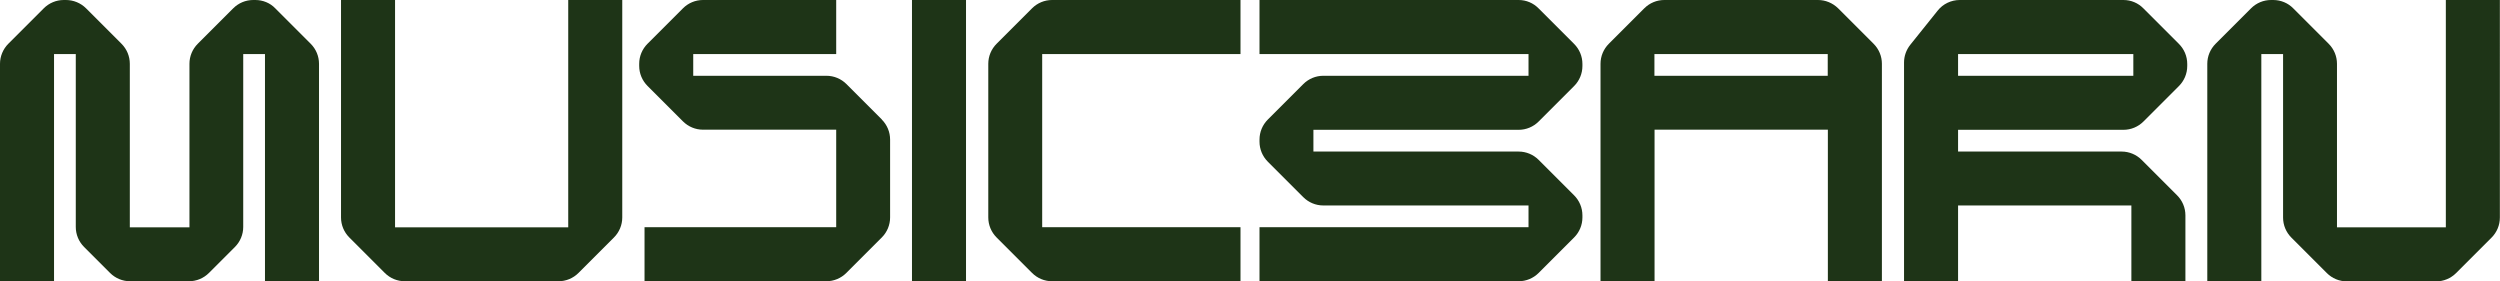 <?xml version="1.0" encoding="UTF-8"?>
<svg xmlns="http://www.w3.org/2000/svg" id="Component_5_8" version="1.1" viewBox="0 0 1920 216.1">
  <defs>
    <style>
      .st0 {
        fill: #1e3417;
      }
    </style>
  </defs>
  <g id="Group_1660">
    <path id="Path_32969" class="st0" d="M179.1,6.4l-27.2,27.2c-4.1,4.1-6.4,9.6-6.4,15.4v125.6h-45.8V49c0-5.8-2.3-11.3-6.4-15.4l-27.2-27.2C62,2.3,56.4,0,50.6,0h-1.6c-5.8,0-11.3,2.3-15.4,6.4L6.4,33.6C2.3,37.7,0,43.3,0,49v167h41.5V41.5h16.7v132.8c0,5.8,2.3,11.3,6.4,15.4l19.9,19.9c4.1,4.1,9.6,6.4,15.4,6.4h45.2c5.8,0,11.3-2.3,15.4-6.4l19.9-19.9c4.1-4.1,6.4-9.6,6.4-15.4V41.5h16.7v174.6h41.5V49c0-5.8-2.3-11.3-6.4-15.4l-27.2-27.2C207.5,2.3,201.9,0,196.1,0h-1.6c-5.8,0-11.3,2.3-15.4,6.4"></path>
    <path id="Path_32970" class="st0" d="M1878.5,174.6h-83.7V49c0-5.8-2.3-11.3-6.4-15.4l-27.2-27.2C1757.2,2.3,1751.6,0,1745.8,0h-1.6c-5.8,0-11.3,2.3-15.4,6.4l-27.2,27.2c-4.1,4.1-6.4,9.6-6.4,15.4v167h41.5V41.5h16.7v125.6c0,5.8,2.3,11.3,6.4,15.4l27.2,27.2c4.1,4.1,9.6,6.4,15.4,6.4h68.5c5.8,0,11.3-2.3,15.4-6.4l27.2-27.2c4.1-4.1,6.4-9.6,6.4-15.4V0h-41.5v174.6Z"></path>
    <path id="Path_32971" class="st0" d="M967.3,0v41.5h206.6v16.7h-157.6c-5.8,0-11.3,2.3-15.4,6.4l-27.2,27.2c-4.1,4.1-6.4,9.6-6.4,15.4v1.6c0,5.8,2.3,11.3,6.4,15.4l27.2,27.2c4.1,4.1,9.6,6.4,15.4,6.4h157.6v16.7h-206.6v41.5h199c5.8,0,11.3-2.3,15.4-6.4l27.2-27.2c4.1-4.1,6.4-9.6,6.4-15.4v-1.6c0-5.8-2.3-11.3-6.4-15.4l-27.2-27.2c-4.1-4.1-9.6-6.4-15.4-6.4h-157.6v-16.7h157.6c5.8,0,11.3-2.3,15.4-6.4l27.2-27.2c4.1-4.1,6.4-9.6,6.4-15.4v-1.6c0-5.8-2.3-11.3-6.4-15.4l-27.2-27.2C1177.6,2.3,1172.1,0,1166.3,0h-199Z"></path>
    <rect id="Rectangle_5" class="st0" x="700.4" width="41.5" height="216.1"></rect>
    <path id="Path_32972" class="st0" d="M1262.8,6.4l-27.2,27.2c-4.1,4.1-6.4,9.6-6.4,15.4v167h41.5v-116.4h133.1v116.4h41.5V49c0-5.8-2.3-11.3-6.4-15.4l-27.2-27.2C1407.5,2.3,1402,0,1396.2,0h-118c-5.8,0-11.3,2.3-15.4,6.4M1403.7,58.2h-133.1v-16.7h133.1v16.7Z"></path>
    <path id="Path_32973" class="st0" d="M436.5,174.6h-133.1V0h-41.5v167c0,5.8,2.3,11.3,6.4,15.4l27.2,27.2c4.1,4.1,9.6,6.4,15.4,6.4h118c5.8,0,11.3-2.3,15.4-6.4l27.2-27.2c4.1-4.1,6.4-9.6,6.4-15.4V0h-41.5v174.6Z"></path>
    <path id="Path_32974" class="st0" d="M1488.1,8.2l-21,26.2c-3.1,3.9-4.8,8.7-4.8,13.6v168h41.5v-58.2h133.1v58.2h41.5v-50.6c0-5.8-2.3-11.3-6.4-15.4l-27.2-27.2c-4.1-4.1-9.6-6.4-15.4-6.4h-125.6v-16.7h127c5.8,0,11.3-2.3,15.4-6.4l27.2-27.2c4.1-4.1,6.4-9.6,6.4-15.4v-1.6c0-5.8-2.3-11.3-6.4-15.4l-27.2-27.2C1642.1,2.3,1636.6,0,1630.8,0h-125.7c-6.6,0-12.9,3-17,8.2M1638.4,58.2h-134.6v-16.7h134.6v16.7Z"></path>
    <path id="Path_32975" class="st0" d="M677.3,91.8l-27.2-27.2c-4.1-4.1-9.6-6.4-15.4-6.4h-102.3v-16.7h109.8V0h-102.3c-5.8,0-11.3,2.3-15.4,6.4l-27.2,27.2c-4.1,4.1-6.4,9.6-6.4,15.4v1.6c0,5.8,2.3,11.3,6.4,15.4l27.2,27.2c4.1,4.1,9.6,6.4,15.4,6.4h102.3v74.9h-147.2v41.5h139.6c5.8,0,11.3-2.3,15.4-6.4l27.2-27.2c4.1-4.1,6.4-9.6,6.4-15.4v-59.8c0-5.8-2.3-11.3-6.4-15.4"></path>
    <path id="Path_32976" class="st0" d="M800.4,174.6V41.5h152.3V0h-144.7c-5.8,0-11.3,2.3-15.4,6.4l-27.2,27.2c-4.1,4.1-6.4,9.6-6.4,15.4v118c0,5.8,2.3,11.3,6.4,15.4l27.2,27.2c4.1,4.1,9.6,6.4,15.4,6.4h144.7v-41.5h-152.3Z"></path>
  </g>
</svg>

